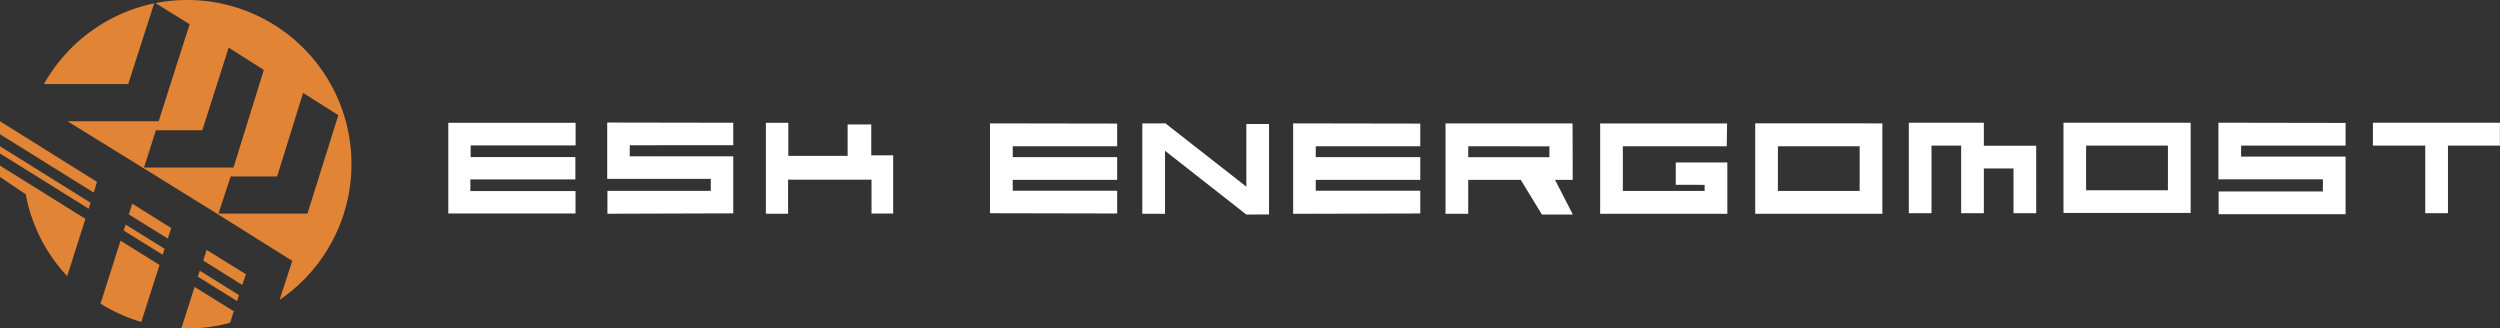 <?xml version="1.0" encoding="UTF-8"?> <svg xmlns="http://www.w3.org/2000/svg" viewBox="0 0 577.35 75.86"><rect x="0" y="0" width="577.35" height="75.86" fill="#333333" stroke="none"/> <defs> <style>.cls-1{fill:#fff;}.cls-1,.cls-2{fill-rule:evenodd;}.cls-2{fill:#e28436;}</style> </defs> <g id="Layer_2" data-name="Layer 2"> <g id="Layer_1-2" data-name="Layer 1"> <path class="cls-1" d="M512.37,49.46V44.22h24.08v-2.8H512.32V28.34l29.37.05v5.24H517.56v2.54l24.13,0V49.46h0v0ZM258,28.54l-29.37-.05V49.24L258,49.3V44.05H233.88V41.54H258V36.29H233.88V33.78H258Zm29.82,21v0L269.05,34.82V49.38h-5.24V28.49h5.24v-.07l18.78,14.69V28.64h5.24V49.53Zm70-15.75v2.51H339.07V33.78Zm5.35-5.24h-.11v-.05H333.83V49.38h5.24V41.54l12.14,0,4.87,8,7.15,0-4.11-8h4.08ZM465,38.9V49.23h5.24V33.66H458.15v0h0V28.39h0v-.05H440.82V49.23h5.24V33.63h6.85v15.6h5.24V38.9Zm83-10.56v5.29h12.09v15.6h5.24V33.63h12V28.39h0v-.05Zm-47.34,5.29V43.94H481.76V33.63Zm-24.12-5.29v15.6h0v5.24h0v0h5.24v0h18.88v0h5.25V33.63h0V28.39h0v-.05ZM393.67,42.69v1.4H374.78V33.78l24,0,.07-5.27H369.54V49.33h0v.05h29.37V37.52H387v5.15Zm35.8-8.91V44.09H410.59V33.78Zm-24.12-5.29v15.6h0v5.24h0v.05h29.36V33.78h0V28.54h0v-.05ZM328,49.3V44.05H303.86V41.54H328V36.29H303.86V33.78H328V28.54l-29.36-.05V49.38ZM176.87,28.36v21H182V41.49h19.27v7.83h5V35.88h-5.06V28.75h-5.46V36H182.05V28.36Zm-43.94,0h-29.4l0,20.94h29.38l0-5.18-24.28,0V41.43h24.25V36.27H108.69V33.58h24.24Zm7.35,21V44.08h23.87V41.3H140.23v-13l29.11.05v5.19H145.43V36.1l23.91,0V49.27h0v0Z"></path> <path class="cls-2" d="M60.93,16.15l-7,22.54H33.26L36,30.09H46.72L52.81,11ZM78.14,26.6,71,49.33H50.45l2.82-8.58H64l6-19.3ZM43.23,0A37.9,37.9,0,0,1,64.58,69.24l2.91-9L50.27,49.44h0L33.17,38.85h0L15.58,28H36.64Q40.21,16.8,43.8,5.59L35.9.72A37.56,37.56,0,0,1,43.23,0ZM55.94,65.81l-9-5.65.78-2.45,9.07,5.62ZM38.75,55.1l-9-5.59c.27-.83.53-1.65.79-2.47l9,5.61Zm16,14.43-9.06-5.64.44-1.38,9.06,5.64ZM37.57,58.83l-9-5.59c.14-.46.29-.92.44-1.38l9,5.59ZM53.14,74.54a37.68,37.68,0,0,1-9.91,1.32H41.87l3.07-9.6L54,71.88Zm-20.51-.19a38.18,38.18,0,0,1-9.42-4.23c1.52-4.76,3.07-9.64,4.63-14.53l9,5.59ZM0,28,22.4,42l-.75,2.48L0,31ZM20.91,46.81l-.44,1.38L0,35.44V33.78Zm-1.18,3.73L15.51,63.77A37.75,37.75,0,0,1,5.94,44.86L0,40.87V38.25ZM10.15,19.41A38.14,38.14,0,0,1,35.61.77l-6,18.65Z"></path> </g> </g> </svg> 